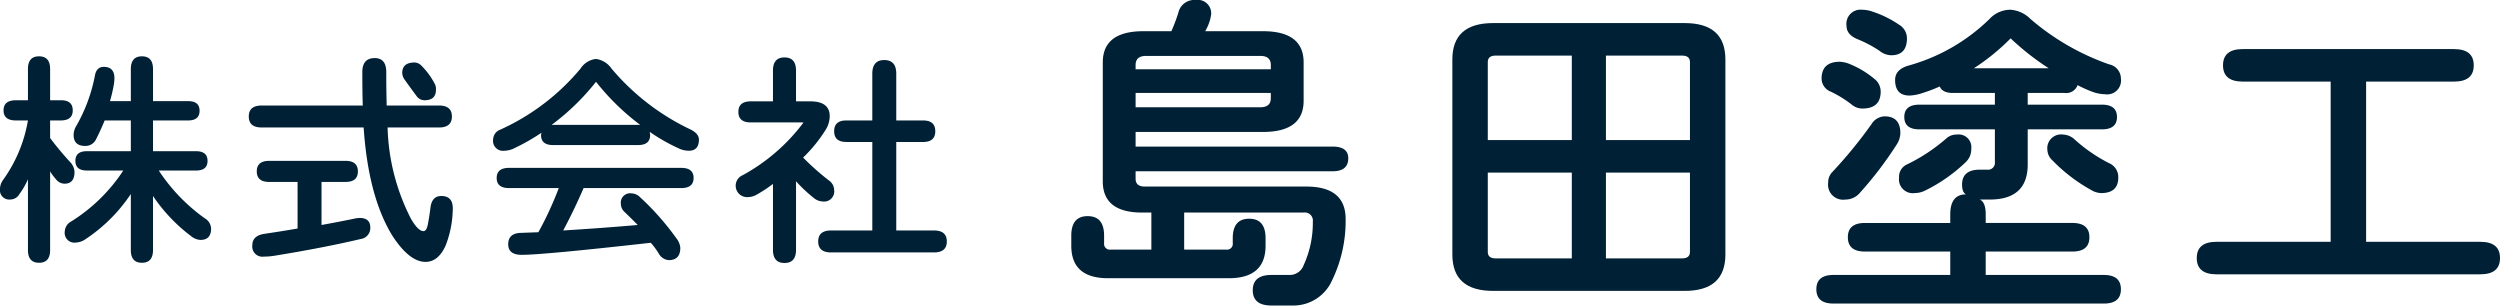 <svg xmlns="http://www.w3.org/2000/svg" width="289.729" height="35.407" viewBox="0 0 289.729 35.407"><defs><style>.cls-1{fill:#002035;}</style></defs><g id="レイヤー_2" data-name="レイヤー 2"><g id="ヘッダー"><path class="cls-1" d="M3.238,11.618V8.004q0-1.476,1.285-1.476,1.285,0,1.285,1.476v3.614H7.067q1.362,0,1.362,1.171,0,1.17-1.388,1.17H5.808v2.036a34.995,34.995,0,0,0,2.287,2.749,1.813,1.813,0,0,1,.54,1.171q0,1.374-1.156,1.374a1.254,1.254,0,0,1-.899-.407,6.568,6.568,0,0,1-.771-1.018v9.112q0,1.476-1.285,1.476-1.285,0-1.285-1.476V20.78a8.826,8.826,0,0,1-1.002,1.73,1.21,1.21,0,0,1-1.028.611A1.085,1.085,0,0,1,0,21.875a1.812,1.812,0,0,1,.334-.993,16.486,16.486,0,0,0,2.904-6.922H1.85q-1.439,0-1.439-1.17,0-1.17,1.439-1.171ZM12.027,7.75q1.234,0,1.234,1.323a5.296,5.296,0,0,1-.103.916q-.154.84-.411,1.731h2.416V8.004q0-1.476,1.285-1.476,1.285,0,1.285,1.476v3.716H21.793q1.336,0,1.336,1.12,0,1.12-1.336,1.12H17.732v3.563h4.985q1.336,0,1.336,1.12,0,1.121-1.336,1.12H18.4a20.923,20.923,0,0,0,5.346,5.548,1.439,1.439,0,0,1,.719,1.171q0,1.323-1.233,1.323a1.82,1.82,0,0,1-.977-.356,19.29,19.29,0,0,1-4.523-4.734v6.261q0,1.476-1.285,1.476-1.285,0-1.285-1.476V22.485A18.728,18.728,0,0,1,9.817,27.779a2.079,2.079,0,0,1-1.028.331A1.13,1.13,0,0,1,7.504,26.837a1.388,1.388,0,0,1,.746-1.17,19.661,19.661,0,0,0,6.039-5.905H10.074q-1.336,0-1.336-1.12,0-1.119,1.336-1.12H15.163v-3.563H12.13q-.489,1.196-1.028,2.24a1.337,1.337,0,0,1-1.234.712q-1.336,0-1.336-1.272a2.107,2.107,0,0,1,.206-.865A18.864,18.864,0,0,0,10.999,8.768Q11.178,7.75,12.027,7.75Z"/><path class="cls-1" d="M41.99,8.361q0-1.629,1.439-1.629,1.336,0,1.336,1.629,0,2.188.051,3.868h6.065q1.49,0,1.491,1.272,0,1.272-1.491,1.272H44.919a24.562,24.562,0,0,0,2.724,10.613q.823,1.4,1.439,1.4.333,0,.488-.712.179-.891.334-2.138.205-1.222,1.233-1.222,1.336,0,1.336,1.425a12.044,12.044,0,0,1-.822,4.301q-.848,1.909-2.339,1.909-1.876,0-3.854-3.054-2.776-4.53-3.315-12.522H30.323q-1.491,0-1.491-1.272,0-1.272,1.491-1.272H42.041Q41.99,10.702,41.99,8.361ZM34.486,21.085H31.197q-1.439,0-1.439-1.222,0-1.222,1.439-1.222h8.84q1.439,0,1.439,1.222,0,1.222-1.439,1.222h-2.775v4.989q2.107-.382,3.7-.713a3.63,3.63,0,0,1,.72-.102q1.233,0,1.233,1.12a1.286,1.286,0,0,1-1.131,1.324q-4.316,1.017-9.971,1.934a7.615,7.615,0,0,1-1.233.102,1.176,1.176,0,0,1-1.336-1.323q0-1.12,1.439-1.323,2.056-.305,3.804-.611ZM48.055,7.241a1.193,1.193,0,0,1,.823.407,8.645,8.645,0,0,1,1.542,2.138,1.319,1.319,0,0,1,.103.611q0,1.222-1.336,1.222a1.133,1.133,0,0,1-.925-.509q-.643-.865-1.336-1.833a1.425,1.425,0,0,1-.309-.814Q46.616,7.241,48.055,7.241Z"/><path class="cls-1" d="M75.345,15.639q0,1.171-1.388,1.171H64.089q-1.388,0-1.388-1.171l.051-.254a24.253,24.253,0,0,1-3.341,1.883,2.8,2.8,0,0,1-.977.204A1.153,1.153,0,0,1,57.15,16.148a1.242,1.242,0,0,1,.823-1.12,26.054,26.054,0,0,0,9.303-7.075A2.439,2.439,0,0,1,69.075,6.833a2.624,2.624,0,0,1,1.799,1.12,27.176,27.176,0,0,0,9.2,7.075q.925.483.925,1.145,0,1.299-1.182,1.298a2.854,2.854,0,0,1-1.002-.204,21.771,21.771,0,0,1-3.521-1.985ZM65.271,26.71q4.549-.28,8.635-.636-.694-.713-1.542-1.527a1.26,1.26,0,0,1-.411-.916,1.085,1.085,0,0,1,1.234-1.222,1.435,1.435,0,0,1,.951.407,31.048,31.048,0,0,1,4.292,4.861,1.99,1.99,0,0,1,.411,1.043q0,1.425-1.336,1.425a1.426,1.426,0,0,1-1.131-.712,8.774,8.774,0,0,0-.951-1.298q-12.49,1.399-14.957,1.399-1.568,0-1.568-1.222,0-1.272,1.439-1.323l2.056-.076a39.264,39.264,0,0,0,2.364-5.116H59q-1.44,0-1.439-1.171,0-1.17,1.439-1.171H78.943q1.439,0,1.439,1.171,0,1.171-1.439,1.171H67.635Q66.556,24.293,65.271,26.71Zm8.917-12.242a27.498,27.498,0,0,1-5.114-4.988,27.409,27.409,0,0,1-5.14,4.988Z"/><path class="cls-1" d="M87.011,14.188q-1.44,0-1.439-1.221,0-1.222,1.439-1.222h2.569v-3.563q0-1.527,1.336-1.527,1.336,0,1.336,1.527v3.563h1.645q2.261,0,2.262,1.73a3.028,3.028,0,0,1-.514,1.629,16.769,16.769,0,0,1-2.57,3.156,28.756,28.756,0,0,0,2.981,2.646,1.405,1.405,0,0,1,.617,1.12,1.176,1.176,0,0,1-1.336,1.323,1.728,1.728,0,0,1-1.028-.407,17.03,17.03,0,0,1-2.056-1.934V28.95q0,1.527-1.336,1.527-1.337,0-1.336-1.527V21.314A15.792,15.792,0,0,1,87.73,22.536a2.094,2.094,0,0,1-1.028.306,1.324,1.324,0,0,1-.617-2.545,21.876,21.876,0,0,0,7.041-6.108Zm14.083,2.265H98.086q-1.414,0-1.414-1.247,0-1.247,1.414-1.247h3.007V8.539q0-1.578,1.388-1.578,1.388,0,1.388,1.578v5.421h3.11q1.413,0,1.413,1.247,0,1.247-1.413,1.247h-3.11V26.71h4.369q1.49,0,1.49,1.272,0,1.272-1.49,1.272H96.313q-1.49,0-1.49-1.272,0-1.272,1.49-1.272h4.78Z"/><path class="cls-1" d="M126.054,25.049q1.901,0,1.902,2.26v.866a.669.669,0,0,0,.761.753h4.716V24.634h-1.065q-4.564,0-4.564-3.616V7.232q0-3.616,4.716-3.616h3.233a20.451,20.451,0,0,0,.799-2.109A1.895,1.895,0,0,1,138.567,0a1.557,1.557,0,0,1,1.788,1.733,5.27,5.27,0,0,1-.685,1.883h6.694q4.716,0,4.716,3.616v4.445q0,3.615-4.716,3.615H131.607v1.695h22.82q1.826,0,1.826,1.356,0,1.507-1.826,1.507H131.607v.866q0,.904,1.065.904h18.712q4.564,0,4.564,3.767a15.807,15.807,0,0,1-1.598,7.157,4.888,4.888,0,0,1-4.488,2.863H147.353q-2.168,0-2.168-1.771,0-1.771,2.168-1.771h2.206a1.713,1.713,0,0,0,1.521-1.13,11.703,11.703,0,0,0,1.065-5.047.937.937,0,0,0-1.065-1.055H137.236v4.294h4.869a.669.669,0,0,0,.761-.753v-.565q0-2.26,1.902-2.26,1.901,0,1.901,2.26v.867q0,3.767-4.26,3.767H128.413q-4.26,0-4.26-3.767v-1.168Q124.152,25.048,126.054,25.049ZM147.277,7.534q0-1.054-1.217-1.055H132.824q-1.217,0-1.217,1.055v.49h15.67Zm-1.217,4.897q1.217,0,1.217-1.055v-.603H131.607v1.658Z"/><path class="cls-1" d="M173.031,2.675h22.212q4.715,0,4.716,4.219V29.493q0,4.219-4.716,4.219H173.031q-4.717,0-4.716-4.219V6.894Q168.315,2.675,173.031,2.675Zm9.128,13.56v-9.793h-8.824q-.913,0-.913.753v9.04Zm0,3.767h-9.737v9.191q0,.754.913.753h8.824Zm13.692-3.767V7.195q0-.753-.913-.753h-8.824v9.793Zm-.913,13.711q.913,0,.913-.753V20.001h-9.737v9.944Z"/><path class="cls-1" d="M226.018,29.154h-9.889q-1.978,0-1.978-1.657,0-1.657,1.978-1.657h9.889v-.979q0-2.335,1.826-2.335-.456-.226-.457-1.13,0-1.732,2.054-1.733h.836a.803.803,0,0,0,.913-.904V14.991h-8.748q-1.75,0-1.75-1.431,0-1.43,1.75-1.431h8.748V10.773h-4.869q-1.217,0-1.521-.753a16.323,16.323,0,0,1-1.978.753,5.324,5.324,0,0,1-1.521.301q-1.674,0-1.673-1.808,0-1.206,1.521-1.658A21.665,21.665,0,0,0,230.582,2.185a3.285,3.285,0,0,1,2.434-1.055,3.608,3.608,0,0,1,2.282,1.055,28.239,28.239,0,0,0,9.128,5.273,1.692,1.692,0,0,1,1.37,1.657,1.606,1.606,0,0,1-1.826,1.808,4.526,4.526,0,0,1-1.521-.301,14.71,14.71,0,0,1-1.673-.753,1.408,1.408,0,0,1-1.521.904h-4.26v1.356h8.596q1.749,0,1.75,1.431,0,1.432-1.75,1.431h-8.596v4.068q0,4.068-4.411,4.068h-1.141q.685.302.685,1.733v.979H240.166q1.978,0,1.978,1.657,0,1.658-1.978,1.657H230.125v2.712h13.692q1.978,0,1.978,1.658,0,1.657-1.978,1.657H212.478q-1.978,0-1.978-1.657,0-1.658,1.978-1.658h13.54ZM214.455,7.458a10.803,10.803,0,0,1,2.739,1.657,1.849,1.849,0,0,1,.76,1.507q0,1.958-2.13,1.958a1.923,1.923,0,0,1-1.217-.452,13.211,13.211,0,0,0-2.435-1.506,1.641,1.641,0,0,1-1.065-1.507q0-1.958,2.13-1.958A3.539,3.539,0,0,1,214.455,7.458Zm5.781,7.985a2.537,2.537,0,0,1-.457,1.356A42.36,42.36,0,0,1,215.52,22.374a2.173,2.173,0,0,1-1.673.753,1.74,1.74,0,0,1-1.978-1.958,1.703,1.703,0,0,1,.457-1.206,52.661,52.661,0,0,0,4.564-5.575,1.855,1.855,0,0,1,1.521-.904Q220.237,13.485,220.236,15.443ZM213.999,3.014a1.64,1.64,0,0,1,1.826-1.883,3.694,3.694,0,0,1,1.217.226,12.271,12.271,0,0,1,3.043,1.506,1.826,1.826,0,0,1,.913,1.582q0,1.959-1.826,1.959a2.237,2.237,0,0,1-1.369-.527,13.96,13.96,0,0,0-2.586-1.356Q213.998,3.993,213.999,3.014Zm12.78,12.581a1.472,1.472,0,0,1,1.673,1.657,2.035,2.035,0,0,1-.608,1.507,18.632,18.632,0,0,1-4.716,3.314,2.718,2.718,0,0,1-1.217.301,1.606,1.606,0,0,1-1.826-1.808,1.556,1.556,0,0,1,.913-1.507,20.457,20.457,0,0,0,4.564-3.014A1.737,1.737,0,0,1,226.778,15.594Zm10.649-7.684a30.155,30.155,0,0,1-4.412-3.465,25.263,25.263,0,0,1-4.26,3.465Zm1.673,7.684a2.086,2.086,0,0,1,1.369.603,18.399,18.399,0,0,0,3.956,2.712,1.742,1.742,0,0,1,1.065,1.658q0,1.808-1.978,1.808a2.293,2.293,0,0,1-1.065-.301,19.209,19.209,0,0,1-4.564-3.465,1.728,1.728,0,0,1-.608-1.205A1.606,1.606,0,0,1,239.101,15.594Z"/><path class="cls-1" d="M270.104,9.455H259.911q-2.282,0-2.282-1.883,0-1.883,2.282-1.883h24.494q2.281,0,2.282,1.883,0,1.884-2.282,1.883H274.212V28.024h13.235q2.282,0,2.282,1.883,0,1.884-2.282,1.883H256.868q-2.281,0-2.282-1.883,0-1.883,2.282-1.883H270.104Z"/></g></g></svg>